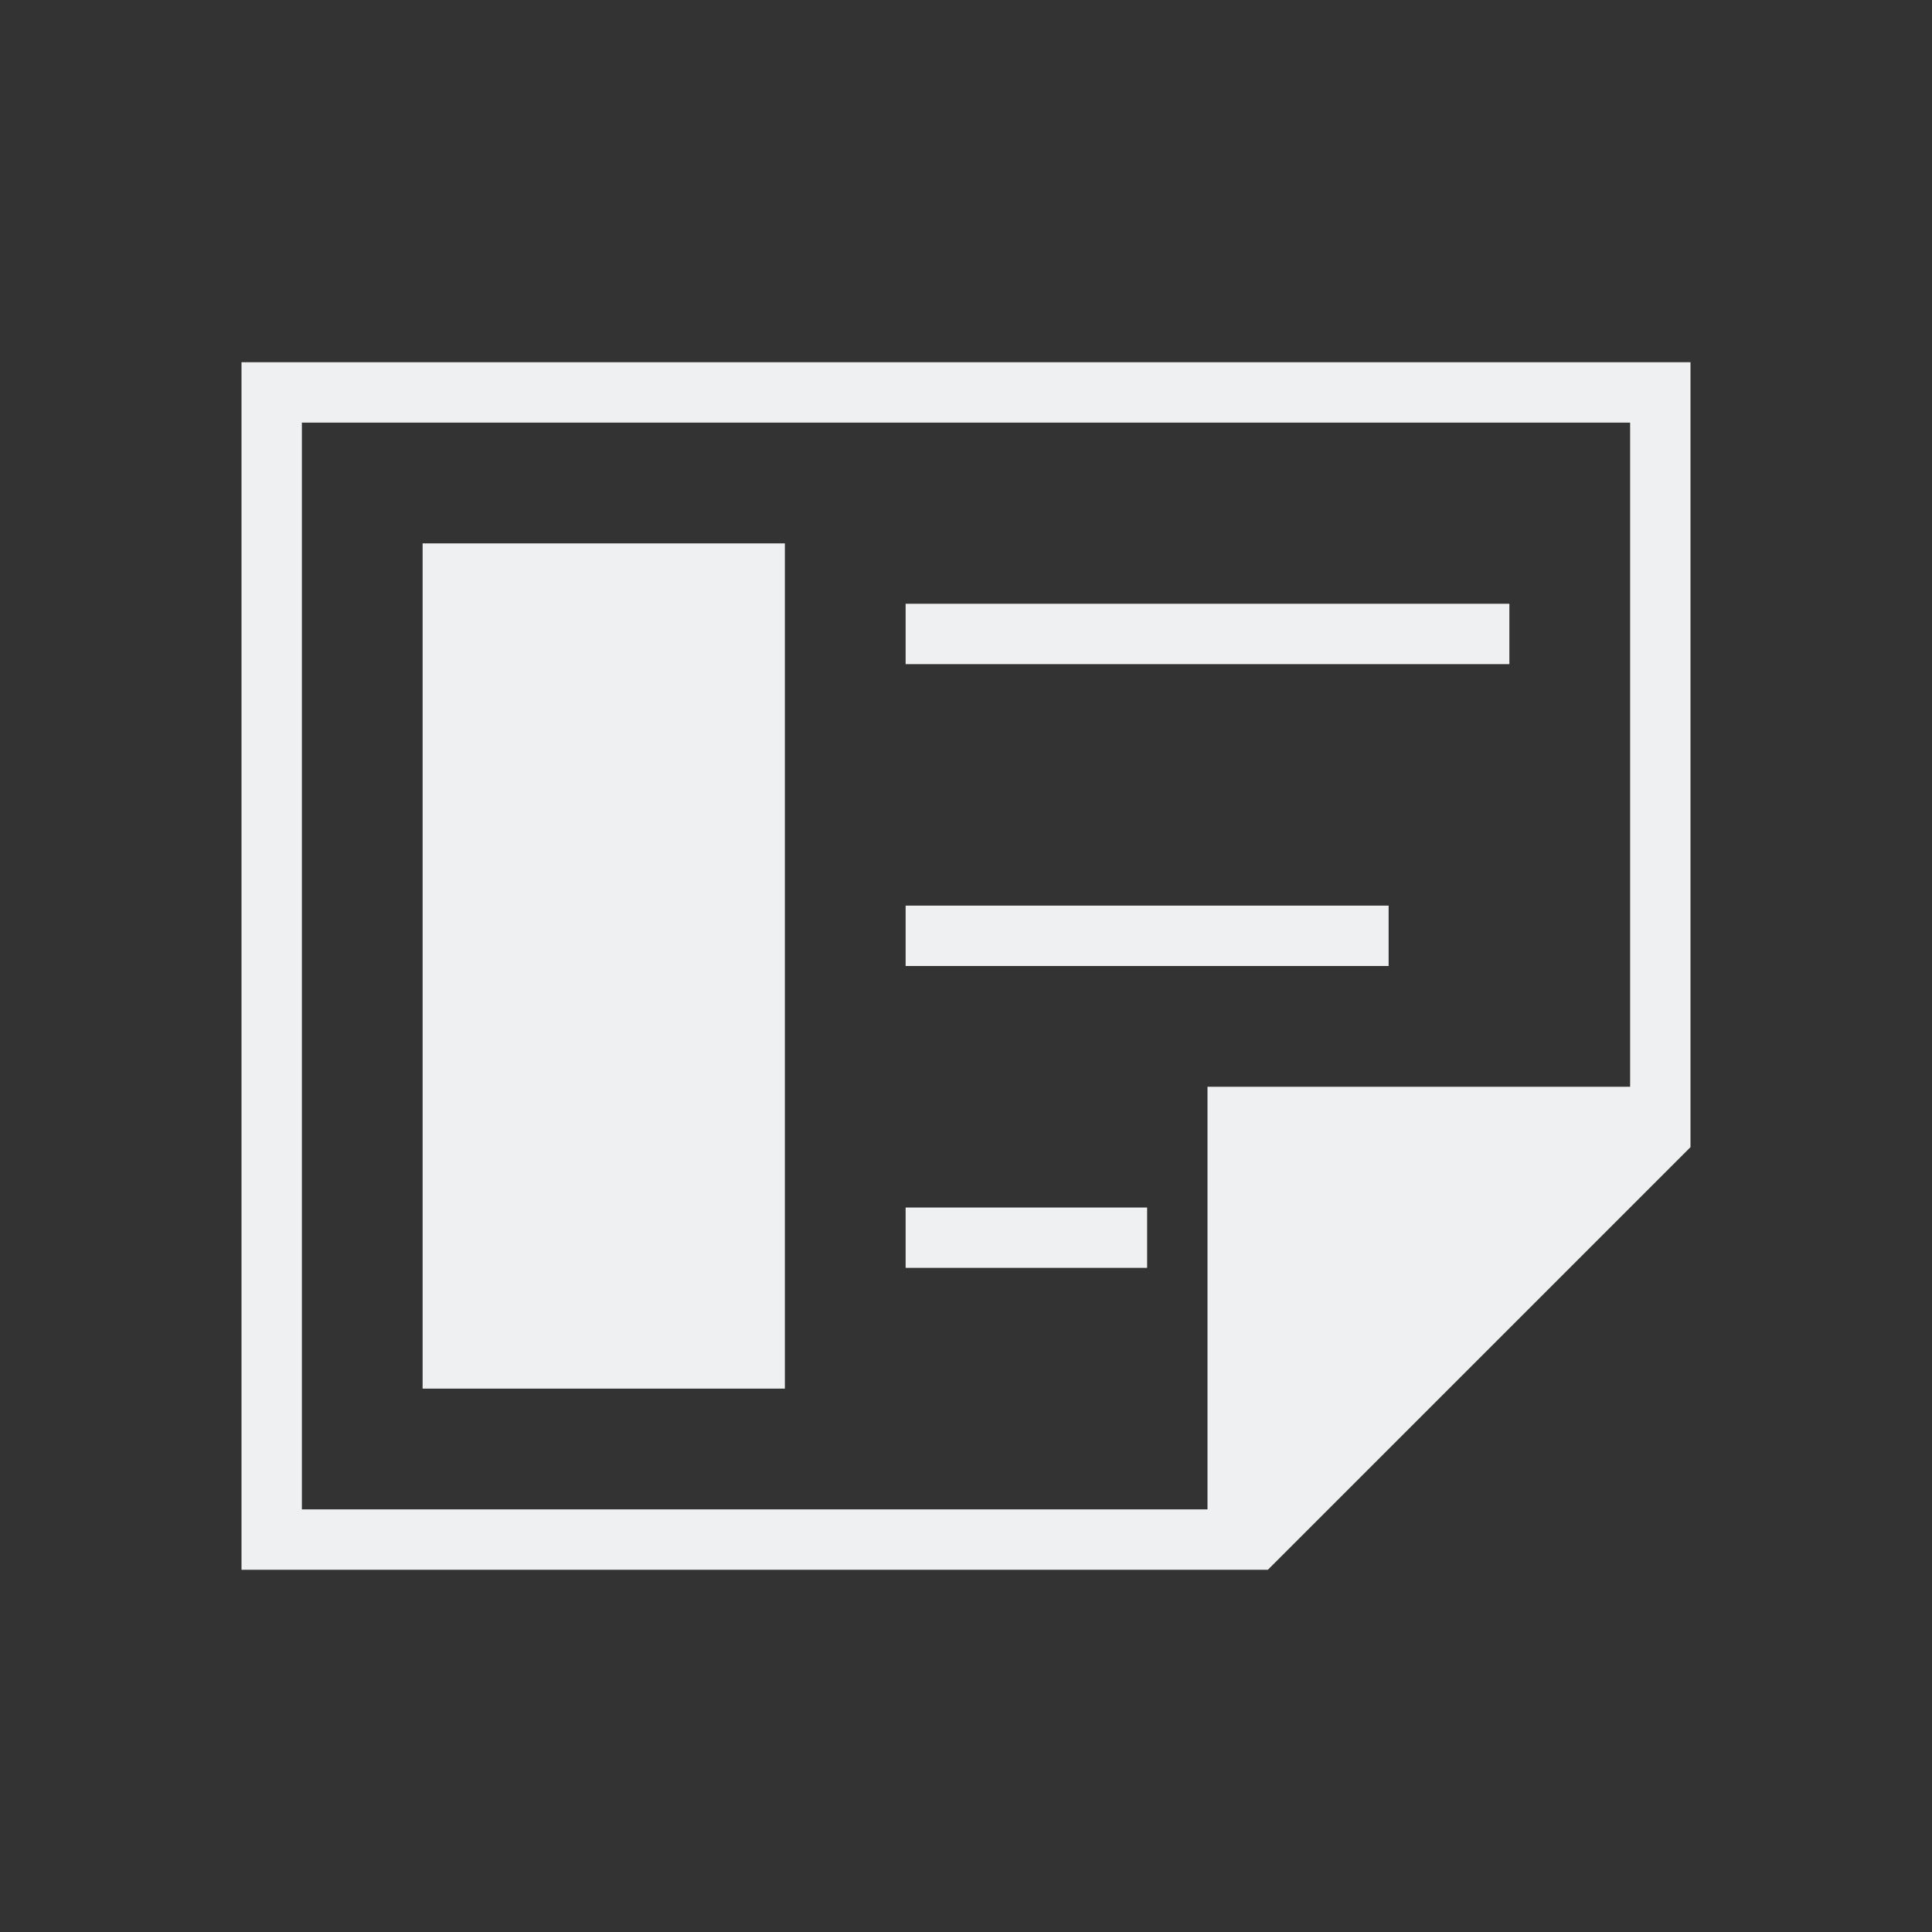 <svg viewBox="0 0 32 32" xmlns="http://www.w3.org/2000/svg"><rect x="0" y="0" width="32" height="32" fill="#333333" stroke="none"/><path d="m4 6v20h16 1l7-7v-1-12zm1 1h22v11h-7v7h-15zm2 2v14h6v-14zm8 1v1h10v-1zm0 5v1h8v-1zm0 5v1h4v-1z" fill="#eff0f1"/></svg>